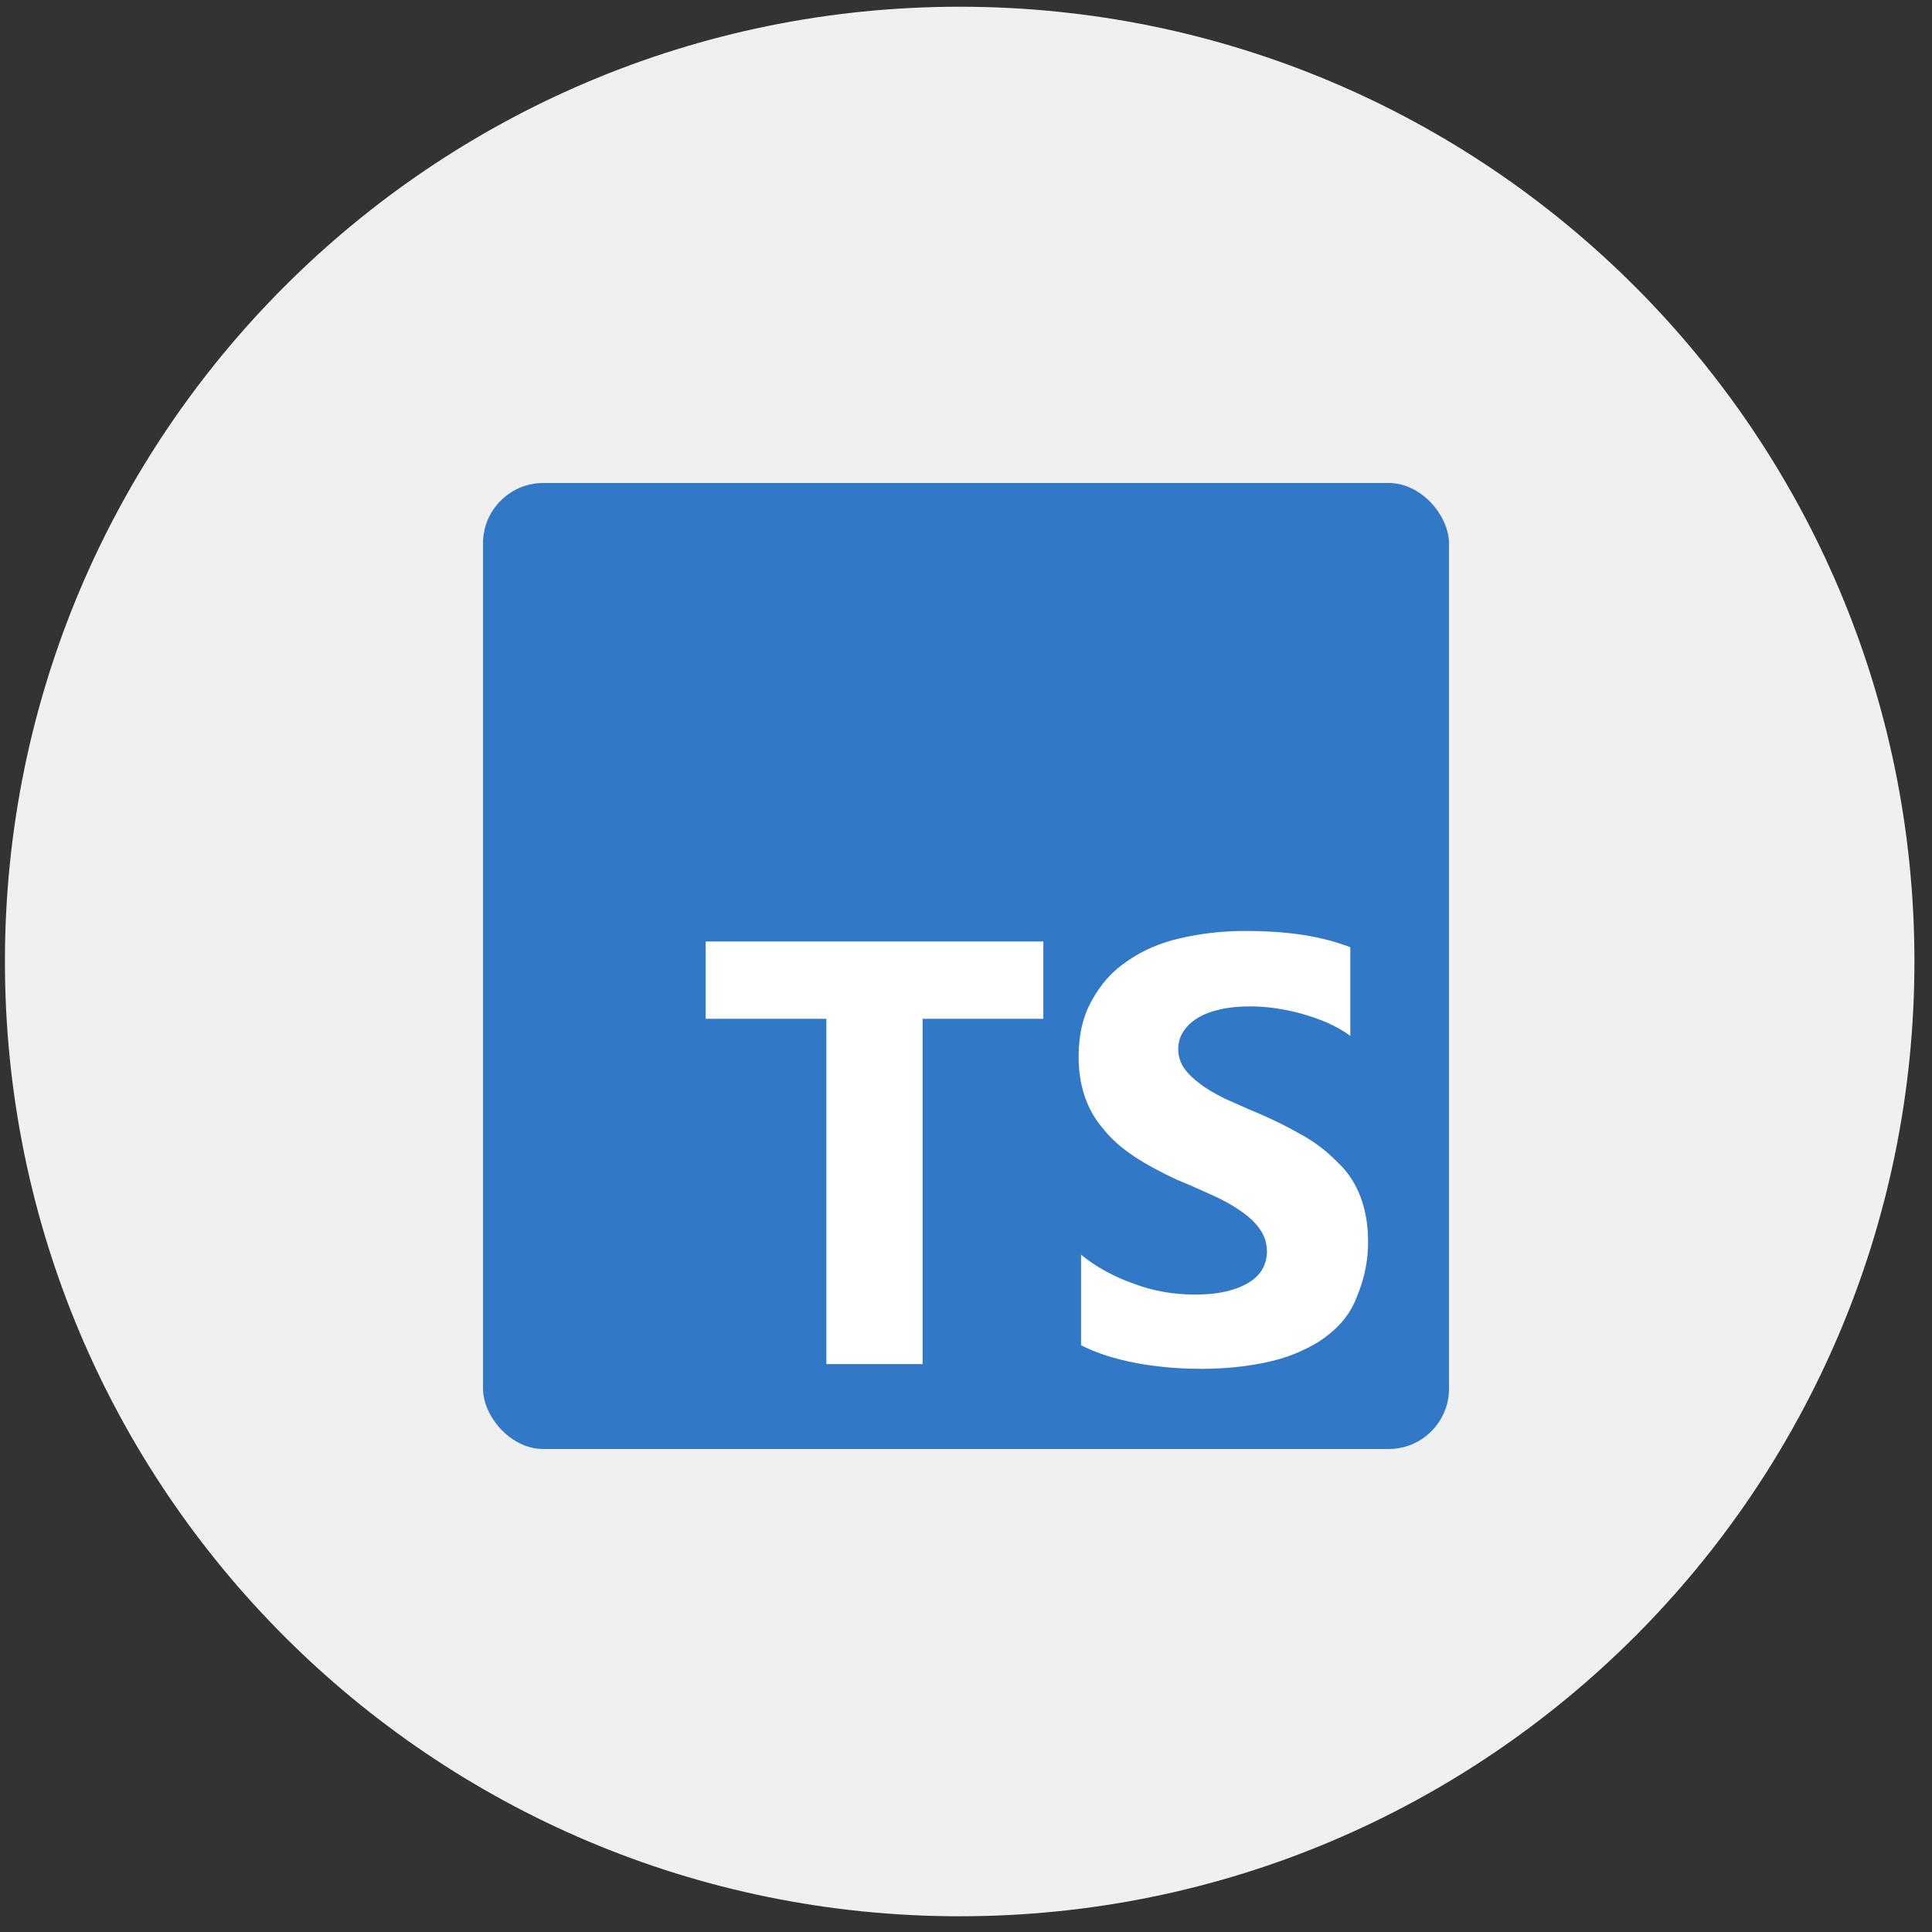 <svg width="64" height="64" viewBox="0 0 64 64" fill="none" xmlns="http://www.w3.org/2000/svg">
<rect x="0" y="0" width="64" height="64" fill="#333333" stroke="none"/>
<g clip-path="url(#clip0_494_11475)">
<path d="M63.418 31.851C63.418 14.383 49.258 0.223 31.791 0.223C14.323 0.223 0.163 14.383 0.163 31.851C0.163 49.319 14.323 63.479 31.791 63.479C49.258 63.479 63.418 49.319 63.418 31.851Z" fill="#F0F0F0"/>
<g clip-path="url(#clip1_494_11475)">
<rect x="16" y="16" width="32" height="32" rx="2" fill="#3178C6"/>
<path d="M30.562 33.75H34.562V31.188H23.375V33.75H27.375V45.188H30.562V33.75ZM35.812 44.563C36.319 44.825 36.938 45.019 37.625 45.15C38.312 45.281 39.062 45.344 39.812 45.344C40.562 45.344 41.25 45.275 41.938 45.131C42.625 44.988 43.188 44.75 43.688 44.444C44.194 44.113 44.625 43.694 44.875 43.131C45.125 42.569 45.319 41.944 45.319 41.131C45.319 40.563 45.231 40.069 45.062 39.631C44.894 39.194 44.65 38.819 44.312 38.506C43.994 38.175 43.625 37.881 43.188 37.631C42.75 37.381 42.25 37.119 41.688 36.881C41.275 36.713 40.938 36.55 40.562 36.388C40.237 36.225 39.956 36.063 39.75 35.9C39.519 35.731 39.344 35.556 39.219 35.375C39.094 35.188 39.031 34.981 39.031 34.75C39.031 34.538 39.087 34.344 39.2 34.169C39.313 33.994 39.469 33.85 39.669 33.725C39.869 33.6 40.119 33.506 40.419 33.438C40.712 33.369 41.038 33.338 41.419 33.338C41.681 33.338 41.956 33.357 42.231 33.396C42.519 33.436 42.812 33.496 43.106 33.578C43.4 33.659 43.688 33.759 43.981 33.884C44.256 34.009 44.513 34.153 44.731 34.315V31.378C44.256 31.196 43.731 31.059 43.169 30.971C42.606 30.884 41.981 30.84 41.231 30.84C40.481 30.84 39.794 30.921 39.106 31.078C38.419 31.234 37.856 31.484 37.356 31.828C36.85 32.165 36.481 32.578 36.169 33.14C35.875 33.665 35.731 34.265 35.731 35.015C35.731 35.953 36 36.765 36.544 37.39C37.081 38.078 37.919 38.578 38.981 39.078C39.413 39.253 39.794 39.428 40.169 39.596C40.544 39.765 40.856 39.94 41.106 40.121C41.375 40.303 41.587 40.503 41.731 40.715C41.888 40.928 41.969 41.178 41.969 41.465C41.969 41.665 41.92 41.853 41.825 42.028C41.73 42.203 41.581 42.353 41.381 42.478C41.181 42.603 40.938 42.703 40.631 42.778C40.337 42.846 40.006 42.884 39.569 42.884C38.881 42.884 38.194 42.765 37.569 42.528C36.881 42.29 36.256 41.934 35.812 41.563V44.563Z" fill="white"/>
</g>
</g>
<defs>
<clipPath id="clip0_494_11475">
<rect width="64" height="64" fill="white"/>
</clipPath>
<clipPath id="clip1_494_11475">
<rect width="32" height="32" fill="white" transform="translate(16 16)"/>
</clipPath>
</defs>
</svg>
